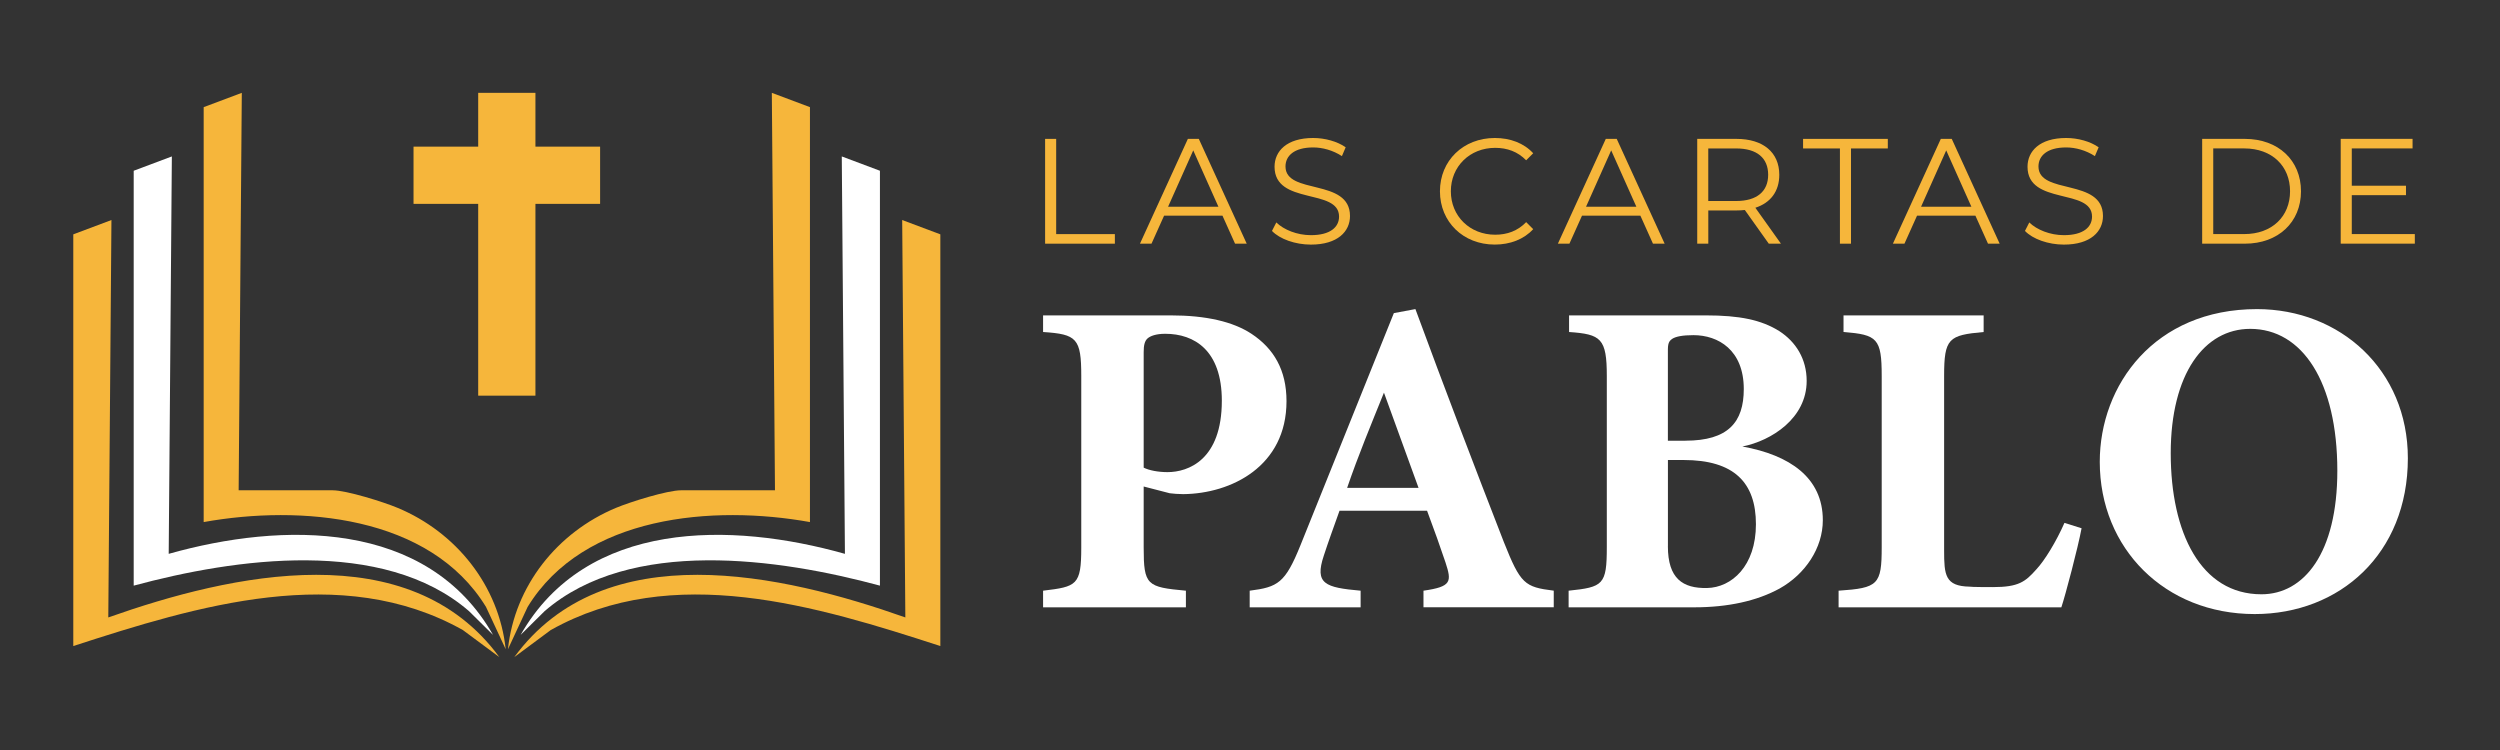 <?xml version="1.0" encoding="UTF-8"?>
<svg id="Capa_1" xmlns="http://www.w3.org/2000/svg" version="1.1" viewBox="0 0 786.28 235.89">
  <rect x="0" y="0" width="786.28" height="235.89" fill="#333333" stroke="none"/>
  <!-- Generator: Adobe Illustrator 29.7.1, SVG Export Plug-In . SVG Version: 2.1.1 Build 8)  -->
  <defs>
    <style>
      .st0 {
        fill: #fff;
      }

      .st1 {
        fill: #f6b63b;
      }

      .st2 {
        fill: none;
        stroke: #f6b63b;
        stroke-miterlimit: 10;
        stroke-width: 18px;
      }
    </style>
  </defs>
  <g>
    <path class="st1" d="M23.06,73.7l11.99-4.5-.99,124.99c38.72-13.69,94.61-26.21,123,12.49l-11.48-8.52c-38.32-21.51-83.71-7.57-122.53,5.03V73.7h0Z"/>
    <path class="st0" d="M42.06,53.7l11.99-4.5-.99,124.99c35.77-10.09,81.29-10.84,102,25.49l-7.54-7.46c-26.97-23.35-73.73-16.61-105.47-8.03V53.7h0Z"/>
    <path class="st1" d="M64.06,33.7l11.99-4.5-.99,125h29.5c4.38,0,16.06,3.67,20.48,5.52,18.46,7.69,31.9,24.52,34.01,44.48l-6.19-13.3c-17.66-28.89-58.44-32.16-88.8-26.7V33.7h0Z"/>
    <path class="st1" d="M295.74,73.7l-11.99-4.5.99,124.99c-38.72-13.69-94.61-26.21-123,12.49l11.48-8.52c38.32-21.51,83.71-7.57,122.53,5.03V73.7h-.01Z"/>
    <path class="st0" d="M276.74,53.7l-11.99-4.5.99,124.99c-35.77-10.09-81.29-10.84-102,25.49l7.54-7.46c26.97-23.35,73.73-16.61,105.47-8.03V53.7h-.01Z"/>
    <path class="st1" d="M254.74,33.7l-11.99-4.5.99,125h-29.5c-4.38,0-16.06,3.67-20.48,5.52-18.46,7.69-31.9,24.52-34.01,44.48l6.19-13.3c17.66-28.89,58.44-32.16,88.8-26.7V33.7h0Z"/>
    <g>
      <line class="st2" x1="159.4" y1="29.2" x2="159.4" y2="124.44"/>
      <line class="st2" x1="188.74" y1="55.12" x2="130.06" y2="55.12"/>
    </g>
  </g>
  <g>
    <path class="st1" d="M328.7,43.68h3.48v29.95h18.46v3.01h-21.94v-32.96Z"/>
    <path class="st1" d="M384.48,67.83h-18.36l-3.96,8.81h-3.63l15.07-32.96h3.44l15.07,32.96h-3.67l-3.96-8.81ZM383.2,65.01l-7.91-17.71-7.91,17.71h15.82Z"/>
    <path class="st1" d="M400.05,72.64l1.37-2.68c2.35,2.31,6.54,4,10.88,4,6.17,0,8.85-2.59,8.85-5.84,0-9.04-20.29-3.48-20.29-15.68,0-4.85,3.77-9.04,12.15-9.04,3.72,0,7.58,1.08,10.22,2.92l-1.18,2.78c-2.83-1.84-6.12-2.73-9.04-2.73-6.03,0-8.71,2.68-8.71,5.98,0,9.04,20.29,3.58,20.29,15.59,0,4.85-3.86,8.99-12.29,8.99-4.94,0-9.79-1.74-12.24-4.29Z"/>
    <path class="st1" d="M452.88,60.16c0-9.65,7.35-16.76,17.28-16.76,4.8,0,9.13,1.6,12.05,4.8l-2.21,2.21c-2.68-2.73-5.98-3.91-9.75-3.91-7.96,0-13.94,5.84-13.94,13.66s5.98,13.66,13.94,13.66c3.77,0,7.06-1.18,9.75-3.96l2.21,2.21c-2.92,3.2-7.25,4.85-12.1,4.85-9.89,0-17.23-7.11-17.23-16.76Z"/>
    <path class="st1" d="M515.92,67.83h-18.36l-3.96,8.81h-3.63l15.07-32.96h3.44l15.07,32.96h-3.67l-3.96-8.81ZM514.65,65.01l-7.91-17.71-7.91,17.71h15.82Z"/>
    <path class="st1" d="M556.3,76.64l-7.53-10.59c-.85.09-1.7.14-2.64.14h-8.85v10.45h-3.48v-32.96h12.34c8.38,0,13.47,4.24,13.47,11.3,0,5.18-2.73,8.81-7.53,10.36l8.05,11.3h-3.81ZM556.11,54.98c0-5.27-3.49-8.29-10.08-8.29h-8.76v16.53h8.76c6.59,0,10.08-3.06,10.08-8.24Z"/>
    <path class="st1" d="M578.67,46.69h-11.58v-3.01h26.65v3.01h-11.58v29.95h-3.48v-29.95Z"/>
    <path class="st1" d="M621.29,67.83h-18.36l-3.96,8.81h-3.63l15.07-32.96h3.44l15.07,32.96h-3.67l-3.96-8.81ZM620.02,65.01l-7.91-17.71-7.91,17.71h15.82Z"/>
    <path class="st1" d="M636.87,72.64l1.37-2.68c2.35,2.31,6.54,4,10.88,4,6.17,0,8.85-2.59,8.85-5.84,0-9.04-20.29-3.48-20.29-15.68,0-4.85,3.77-9.04,12.15-9.04,3.72,0,7.58,1.08,10.22,2.92l-1.18,2.78c-2.83-1.84-6.12-2.73-9.04-2.73-6.03,0-8.71,2.68-8.71,5.98,0,9.04,20.29,3.58,20.29,15.59,0,4.85-3.86,8.99-12.29,8.99-4.94,0-9.79-1.74-12.24-4.29Z"/>
    <path class="st1" d="M692.61,43.68h13.42c10.55,0,17.66,6.78,17.66,16.48s-7.11,16.48-17.66,16.48h-13.42v-32.96ZM705.84,73.62c8.76,0,14.41-5.56,14.41-13.47s-5.65-13.47-14.41-13.47h-9.75v26.93h9.75Z"/>
    <path class="st1" d="M759.49,73.62v3.01h-23.31v-32.96h22.6v3.01h-19.12v11.73h17.05v2.97h-17.05v12.24h19.82Z"/>
    <path class="st0" d="M368.18,99.19c11.16,0,19.63,1.98,25.42,5.79,7.06,4.66,11.02,11.44,11.02,21.19,0,20.48-17.37,29.1-32.49,29.24-1.41,0-3.25-.14-4.24-.28l-8.19-2.12v19.21c0,11.87.99,12.43,13.28,13.56v5.23h-44.92v-5.23c10.59-1.27,12.01-1.69,12.01-13.56v-53.96c0-11.86-1.41-13.14-12.01-13.84v-5.23h40.12ZM359.7,147.08c1.7.85,4.52,1.41,7.49,1.41,6.5,0,17.09-3.81,17.09-22.46,0-15.82-8.62-21.05-17.8-21.05-2.97,0-4.66.71-5.51,1.41-.99.85-1.27,2.26-1.27,4.38v36.3Z"/>
    <path class="st0" d="M447.7,191.01v-5.23c8.9-1.27,8.9-2.83,6.92-8.9-1.41-4.24-3.67-10.59-5.79-16.24h-27.54c-1.55,4.38-3.53,9.75-4.94,14.12-2.97,8.9.42,10.03,11.58,11.02v5.23h-34.89v-5.23c8.9-1.13,11.16-2.4,15.96-14.27l29.38-73.03,6.78-1.27c9.04,24.58,18.65,49.72,27.83,73.31,5.23,13.14,6.5,14.12,15.68,15.25v5.23h-40.96ZM435.27,123.49c-4.1,10.17-8.05,19.63-11.58,29.95h22.46l-10.88-29.95Z"/>
    <path class="st0" d="M548.02,140.44c14.83,2.68,25.28,9.75,25.28,23.17,0,8.76-5.51,16.95-13.56,21.47-7.2,3.96-16.39,5.93-26.84,5.93h-39.55v-5.23c10.88-1.13,12.01-1.84,12.01-13.7v-53.82c0-11.86-1.84-13.14-11.87-13.84v-5.23h42.94c10.74,0,17.51,1.41,23.17,4.94,5.23,3.39,8.62,8.76,8.62,15.68,0,11.72-11.02,18.79-20.2,20.62ZM530.08,138.6c13.42,0,18.36-5.79,18.36-16.24,0-12.29-8.05-16.95-15.82-16.95-3.39,0-5.51.42-6.64,1.13-1.55.99-1.41,2.26-1.41,5.23v26.84h5.51ZM524.57,171.8c0,10.17,4.66,13.28,12.29,13.14,7.77-.14,15.4-6.92,15.4-20.06s-6.92-20.2-22.74-20.2h-4.94v27.12Z"/>
    <path class="st0" d="M654.68,166.15c-1.13,6.07-5.08,21.05-6.36,24.86h-70.06v-5.23c12.43-.85,13.56-1.84,13.56-13.7v-53.82c0-11.86-1.41-13-12.01-13.84v-5.23h44.07v5.23c-11.02.99-12.43,1.98-12.43,13.84v54.81c0,7.77.28,11.3,8.05,11.44.28.14,6.78.14,7.34.14,8.05,0,10.17-1.7,13.56-5.51,2.68-2.83,6.36-8.9,8.9-14.69l5.37,1.69Z"/>
    <path class="st0" d="M709.84,97.22c26.13,0,47.46,19.07,47.46,46.9,0,30.09-21.47,49.01-48.17,49.01-28.25,0-48.73-20.62-48.73-47.88,0-24.15,17.23-48.03,49.44-48.03ZM707.72,103.43c-14.41,0-25,14.12-25,39.13s9.46,44.35,28.53,44.35c13.42,0,23.87-13,23.87-38.84,0-27.97-11.02-44.64-27.4-44.64Z"/>
  </g>
</svg>
